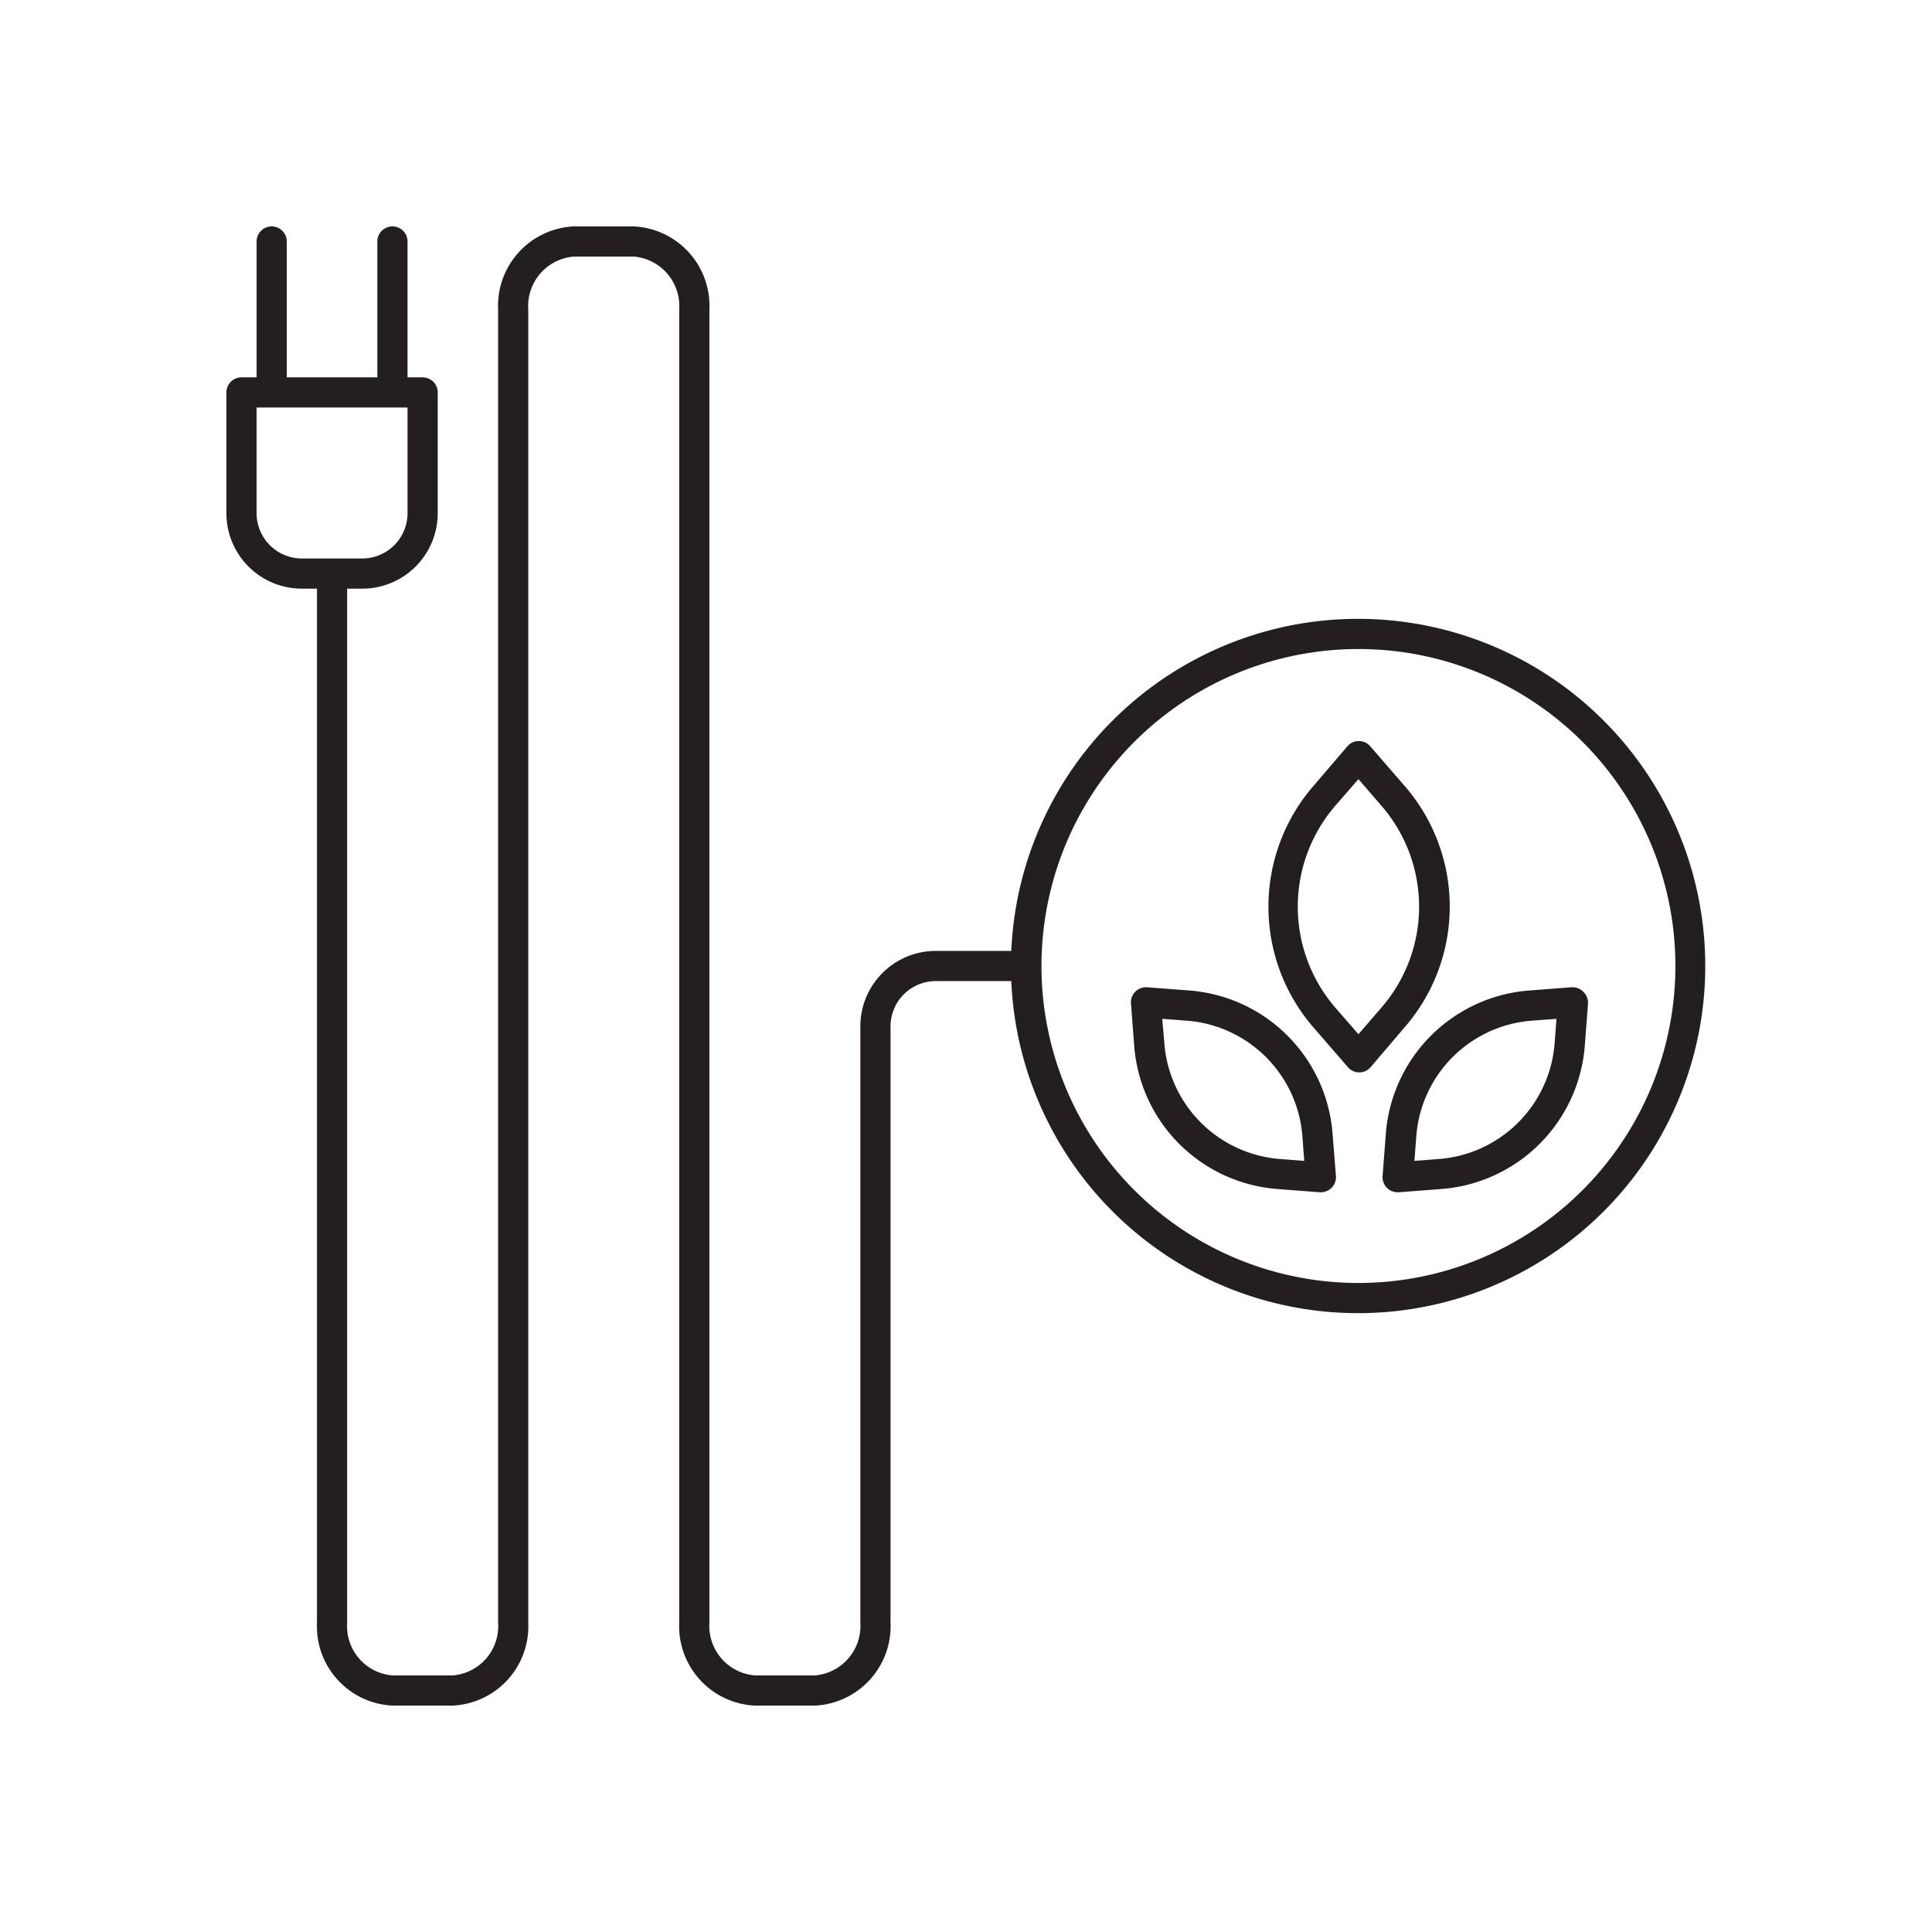 <?xml version="1.0" ?>
<svg width="800px" height="800px" viewBox="0 0 128 128" xmlns="http://www.w3.org/2000/svg">
<defs>
<style>.cls-1{fill:#231f20;}</style>
</defs>
<g data-name="Eco Energy" id="Eco_Energy">
<path class="cls-1" d="M93,52l-2.22-2.56a1,1,0,0,0-1.51,0L87.08,52a12.22,12.22,0,0,0,0,16.14l2.22,2.56a1,1,0,0,0,.76.35,1,1,0,0,0,.75-.35L93,68.13A12.19,12.19,0,0,0,93,52Zm-3,16.52-1.47-1.69a10.24,10.24,0,0,1,0-13.52l1.47-1.69,1.46,1.69a10.21,10.21,0,0,1,0,13.52Z"/>
<path class="cls-1" d="M104.89,65.7a1,1,0,0,0-.78-.29l-2.76.21a10.32,10.32,0,0,0-9.54,9.54l-.21,2.76a1,1,0,0,0,.29.78,1,1,0,0,0,.71.29h.07l2.76-.21A10.32,10.32,0,0,0,105,69.24l.21-2.76A1,1,0,0,0,104.89,65.7ZM103,69.09a8.33,8.33,0,0,1-7.7,7.7l-1.59.12.12-1.59a8.31,8.31,0,0,1,7.69-7.7h0l1.6-.12Z"/>
<path class="cls-1" d="M78.77,65.62,76,65.41a1,1,0,0,0-1.07,1.07l.21,2.76a10.3,10.3,0,0,0,9.54,9.54l2.75.21h.08a1,1,0,0,0,1-1.07l-.22-2.76A10.31,10.31,0,0,0,78.77,65.62Zm6.07,11.17a8.33,8.33,0,0,1-7.7-7.7L77,67.5l1.59.12h0a8.32,8.32,0,0,1,7.7,7.7l.12,1.59Z"/>
<path class="cls-1" d="M90,41A23,23,0,0,0,67,63l-5,0h0a5,5,0,0,0-5,5V107.5a3.29,3.29,0,0,1-3,3.5H50a3.29,3.29,0,0,1-3-3.5v-87A5.27,5.27,0,0,0,42,15H38a5.27,5.27,0,0,0-5,5.5v87A3.27,3.27,0,0,1,30,111H26a3.27,3.27,0,0,1-3-3.47V39h1a5,5,0,0,0,5-5V26a1,1,0,0,0-1-1H27V16a1,1,0,0,0-2,0v9H19V16a1,1,0,0,0-2,0v9H16a1,1,0,0,0-1,1v8a5,5,0,0,0,5,5h1v68.53A5.26,5.26,0,0,0,26,113h4a5.26,5.26,0,0,0,5-5.47v-87A3.29,3.29,0,0,1,38,17h4a3.29,3.29,0,0,1,3,3.5v87a5.27,5.27,0,0,0,5,5.5h4a5.27,5.27,0,0,0,5-5.5V68a3,3,0,0,1,3-3h0l5,0A23,23,0,1,0,90,41ZM17,34V27H27v7a3,3,0,0,1-3,3H20A3,3,0,0,1,17,34ZM90,85a21,21,0,1,1,21-21A21,21,0,0,1,90,85Z"/>
</g>
</svg>